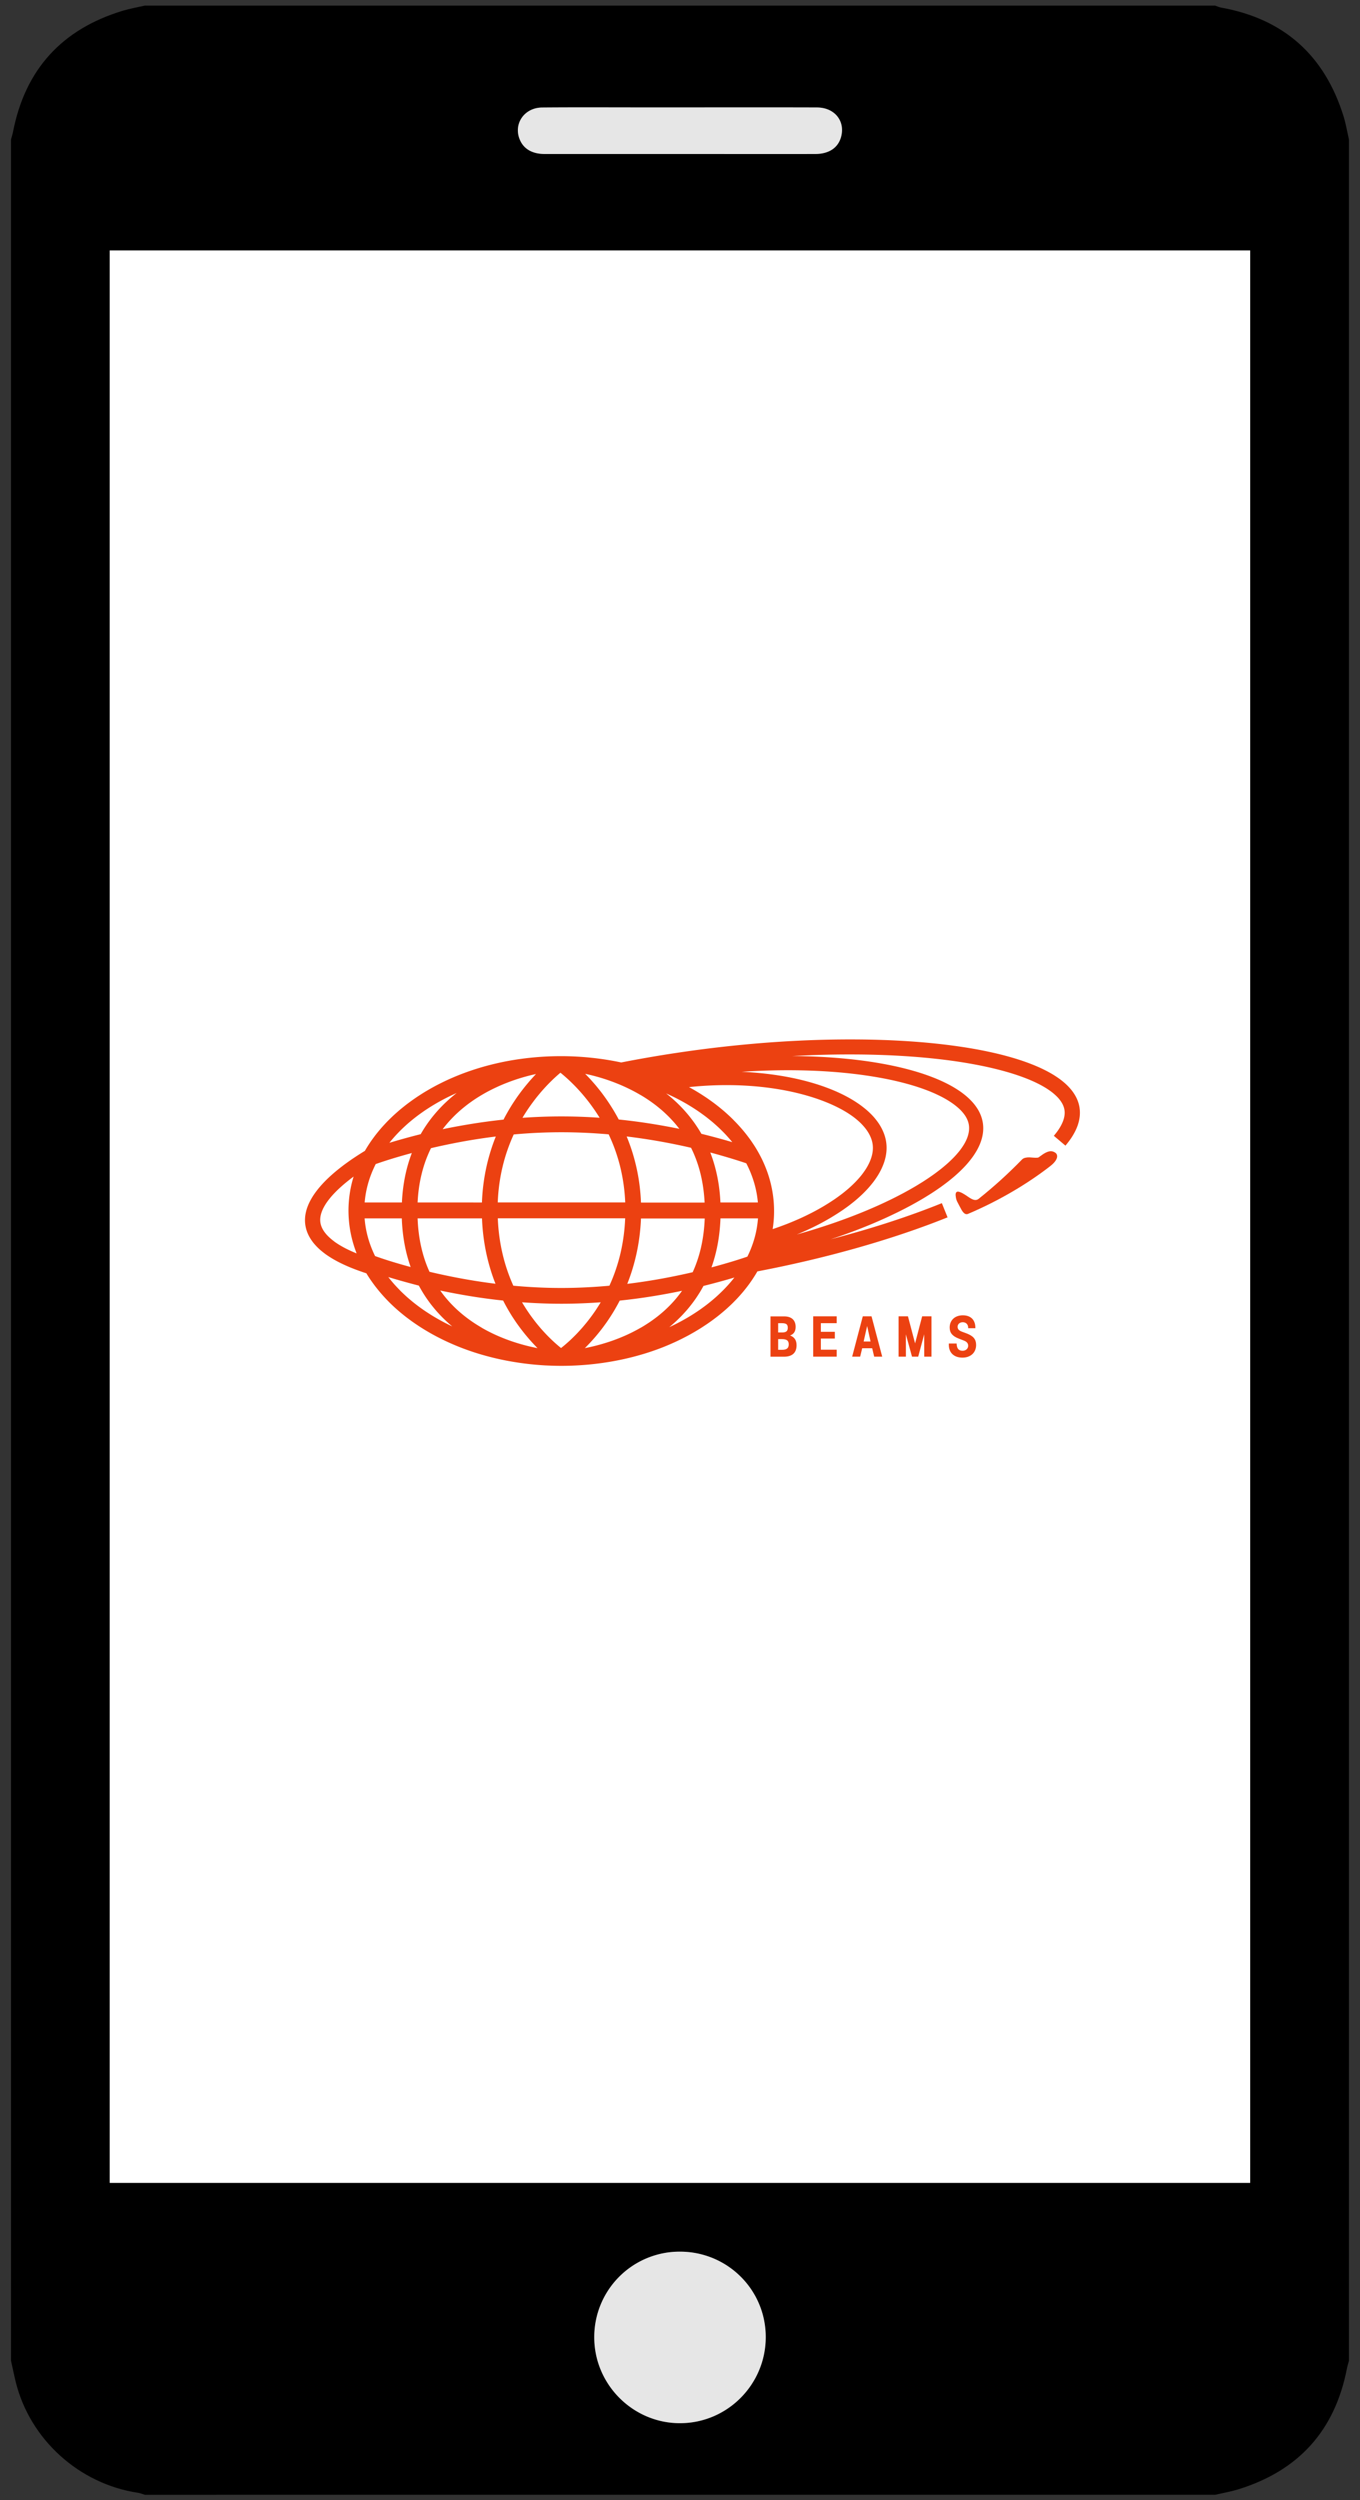 <svg xmlns="http://www.w3.org/2000/svg" id="base" viewBox="0 0 252 463"><rect x="0" y="0" width="252" height="463" fill="#333333" stroke="none"/><defs><style>.cls-2{fill:#ec4111}</style></defs><path d="M2.04 437.21V25.83c.13-.49.29-.97.38-1.46 2.27-11.56 9.1-18.98 20.33-22.38 1.34-.4 2.72-.64 4.08-.95h198.33c.36.12.7.29 1.07.36 11.68 2.09 19.22 8.87 22.73 20.16.43 1.39.67 2.85.99 4.28v411.37c-.13.49-.29.96-.38 1.46-2.24 11.48-8.98 18.89-20.13 22.33-1.4.43-2.85.68-4.28 1.01H26.84c-.42-.13-.84-.3-1.27-.37-10.91-1.64-20.01-9.87-22.65-20.51-.32-1.3-.58-2.61-.87-3.91ZM20.33 46.38v357.87h211.32V46.38H20.33Zm121.56 386.41c-.01-8.77-7.13-15.82-15.95-15.8-8.8.02-15.86 7.12-15.83 15.91.03 8.75 7.23 15.9 15.95 15.86 8.75-.04 15.84-7.2 15.83-15.97ZM126 19.89h-6.78c-6.26 0-12.52-.04-18.78.02-3.27.03-5.29 2.96-4.17 5.84.69 1.79 2.29 2.77 4.66 2.77 8.91.01 17.82 0 26.72 0h23.43c2.6 0 4.31-1.22 4.81-3.34.67-2.88-1.31-5.27-4.52-5.28-8.46-.04-16.91-.01-25.37-.02Z"/><path d="M20.33 46.38h211.32v357.87H20.33V46.38Z" style="fill:#fff"/><path d="M141.89 432.78c.01 8.77-7.08 15.93-15.83 15.97-8.72.04-15.92-7.11-15.95-15.86a15.825 15.825 0 0 1 15.83-15.91c8.82-.02 15.94 7.03 15.95 15.8ZM126 19.89c8.46 0 16.91-.02 25.37.01 3.21.01 5.2 2.4 4.52 5.28-.49 2.11-2.2 3.33-4.81 3.34-7.81.02-15.62 0-23.43 0h-26.72c-2.37 0-3.97-.99-4.66-2.77-1.12-2.88.9-5.8 4.17-5.84 6.26-.06 12.52-.02 18.78-.02H126Z" style="fill:#e6e6e6"/><path d="M157.3 198.77c8.81.94 15.72 2.98 19.45 5.75 1.64 1.21 2.58 2.5 2.78 3.83.03.18.04.38.04.59 0 5.91-12.81 14.33-31.94 19.68 2.58-1.05 4.98-2.27 7.14-3.63 6.52-4.05 9.97-8.91 9.46-13.28-.28-2.38-1.73-4.66-4.21-6.61-3.23-2.55-8.04-4.49-13.9-5.62-2.78-.53-5.7-.86-8.71-.99 6.99-.47 13.73-.38 19.9.28Zm-23.46 40.32c-2.69 2.68-6.05 4.94-9.83 6.69 2.34-1.92 4.6-4.41 6.34-7.64 2.23-.55 4.16-1.09 5.73-1.56-.67.86-1.42 1.7-2.24 2.51m-15.14 6.8c-3.99 2.31-8.04 3.33-10.33 3.77a34.767 34.767 0 0 0 6.46-8.8c4.22-.44 8.13-1.1 11.55-1.82-1.92 2.72-4.48 5.01-7.68 6.86m-14.73 3.75c-1.14-.91-3.33-2.84-5.5-5.83-.63-.86-1.2-1.74-1.74-2.65 2.35.17 4.79.27 7.29.27s4.93-.1 7.29-.27c-.54.9-1.12 1.78-1.76 2.64-2.21 2.99-4.43 4.93-5.59 5.83m-14.67-3.75c-3.22-1.86-5.79-4.17-7.72-6.9 3.45.73 7.38 1.41 11.66 1.86a34.03 34.03 0 0 0 2.95 4.8c1.19 1.62 2.37 2.95 3.42 4.01-2.3-.44-6.33-1.46-10.31-3.76m-15.15-6.92c-.8-.8-1.53-1.62-2.19-2.48 1.55.47 3.46 1.02 5.66 1.58 1.7 3.18 3.9 5.65 6.19 7.56-3.73-1.76-7.02-4-9.67-6.66m-12.23-9.1c-1.5-1.12-2.35-2.27-2.53-3.47-.36-2.36 1.88-5.36 6.15-8.52-.62 2.02-.94 4.12-.95 6.25 0 2.74.51 5.41 1.51 7.98-1.68-.68-3.09-1.43-4.18-2.23m5.66-4.26h6.89c.12 3.42.72 6.41 1.64 9.01-3.09-.83-5.38-1.59-6.59-2.03-1.1-2.24-1.76-4.59-1.94-6.98m8.75-12.1c-1.01 2.63-1.68 5.68-1.84 9.16h-6.9c.2-2.47.91-4.87 2.05-7.12 1.26-.44 3.58-1.21 6.69-2.04m8.31-11.12c-2.43 1.9-4.82 4.39-6.67 7.63-2.26.56-4.21 1.12-5.8 1.6 3-3.77 7.3-6.94 12.47-9.23m7.19 35.33c-4.58-.57-8.74-1.39-12.23-2.22-1.33-2.92-2.06-6.22-2.2-9.89h11.93c.18 4.69 1.17 8.75 2.5 12.11m-2.51-15.05H77.38c.18-3.74 1.01-7.09 2.48-10.06 3.45-.81 7.53-1.61 12.01-2.16-1.37 3.41-2.4 7.51-2.57 12.22m10.01-23.78c-.99 1.04-2.1 2.33-3.21 3.86-.92 1.28-1.89 2.8-2.8 4.57-4.12.44-7.92 1.08-11.28 1.78 1.87-2.47 4.29-4.6 7.27-6.36 3.82-2.25 7.68-3.36 10.02-3.86m4.54-.24c1.17.94 3.41 2.92 5.63 5.93.58.79 1.13 1.6 1.63 2.41a100.31 100.31 0 0 0-14.3.01c.49-.83 1.02-1.64 1.6-2.44 2.14-2.99 4.31-4.97 5.44-5.92m11.99 26.97c-.18 4.46-1.16 8.63-2.92 12.48-2.86.26-5.85.42-8.92.42s-6.04-.16-8.88-.42c-1.74-3.85-2.7-8.02-2.88-12.48h23.6m-23.61-2.94c.17-4.47 1.16-8.67 2.96-12.59 2.83-.26 5.8-.41 8.84-.41s5.95.15 8.75.39c1.86 3.92 2.88 8.13 3.07 12.61H92.23m26.43-19.92c2.95 1.74 5.35 3.84 7.22 6.29-3.33-.68-7.12-1.31-11.23-1.73-.94-1.77-1.94-3.29-2.88-4.57a36.209 36.209 0 0 0-3.34-3.89c2.31.48 6.3 1.59 10.23 3.91m17.3 4.68c-2.32-2.33-5.14-4.41-8.29-6.13 14.31-1.49 25.72 1.78 30.77 5.76 1.94 1.53 3.08 3.25 3.27 4.95.02.18.03.37.03.56 0 3.22-3.06 7.02-8.33 10.3-2.98 1.87-6.45 3.46-10.24 4.73.17-1.1.26-2.18.26-3.3v-.05c0-6.1-2.58-11.92-7.48-16.82m-2.45 18.18h6.95c-.18 2.43-.84 4.82-1.97 7.09-1.24.42-3.55 1.17-6.65 1.99.94-2.62 1.54-5.63 1.67-9.08m4.78-10.2c1.21 2.33 1.93 4.77 2.15 7.26h-6.94c-.16-3.53-.85-6.61-1.88-9.26 3.18.85 5.51 1.61 6.68 2m-8.33-5.47c-1.83-3.16-4.14-5.6-6.53-7.47 4.05 1.8 7.62 4.18 10.45 7.02.65.65 1.25 1.32 1.81 2.01-1.56-.47-3.49-1-5.73-1.55m-13.84.49c4.46.54 8.52 1.31 11.93 2.1 1.49 2.99 2.32 6.37 2.51 10.15h-11.79c-.18-4.72-1.24-8.83-2.65-12.24m2.65 15.18h11.81c-.14 3.7-.89 7.02-2.23 9.95-3.48.81-7.6 1.61-12.12 2.16 1.34-3.37 2.35-7.42 2.54-12.11m81.27-20.49c-.3-1.96-1.52-3.74-3.65-5.31-10.19-7.51-40.16-9.55-71.26-4.83-3.38.51-6.73 1.09-10.02 1.74-3.57-.76-7.3-1.16-11.04-1.17-10.44-.02-20.29 2.89-27.72 8.19-3.8 2.71-6.74 5.89-8.74 9.35-7.8 4.75-11.67 9.52-11.03 13.75.29 1.94 1.52 3.74 3.64 5.3 1.9 1.4 4.5 2.6 7.66 3.62 1.12 1.84 2.51 3.61 4.16 5.28 3.58 3.6 8.34 6.58 13.75 8.63 4.75 1.8 10.02 2.87 15.4 3.16h.06c.89.04 1.79.07 2.68.07 6.31.01 12.59-1.08 18.16-3.16 5.42-2.03 10.19-5 13.79-8.58 1.81-1.8 3.29-3.72 4.46-5.75 12.85-2.45 25.11-5.94 35.24-10.01l-1.06-2.63c-6.17 2.5-13.16 4.76-20.6 6.69 5.1-1.67 9.8-3.63 13.92-5.77 9.95-5.18 15.02-10.78 14.28-15.75-.3-2.04-1.59-3.92-3.82-5.58-5.86-4.34-17.62-6.74-31.51-6.83 7.83-.43 15.34-.4 22.28.11 11.95.88 21.29 3.22 25.63 6.42 1.5 1.11 2.36 2.27 2.54 3.46.21 1.38-.45 2.99-1.97 4.78l2.15 1.82c2.07-2.43 2.95-4.8 2.61-7.02" class="cls-2"/><path d="M192.77 214.09c-.16.13-.33.29-.51.3-.51.05-.99-.04-1.52-.06-.52-.01-1.05.08-1.35.38-2.7 2.77-5.25 5.06-8.05 7.3-1 .8-2.19-.82-3.47-1.25-.87-.33-.8.45-.8.59.09 1.06.38 1.29.82 2.19.34.65.79 1.55 1.48 1.26 6.05-2.57 11.23-5.74 15.2-8.82 1.69-1.31 1.43-2.21.97-2.51-.94-.67-1.95.03-2.78.64Zm-47.83 35.88h-.75v-1.98h.71c.88 0 1.25.29 1.25.97s-.36 1.01-1.2 1.01Zm-.75-4.93h.68c.82 0 1.1.22 1.1.85s-.31.87-1.06.87h-.72v-1.71m2.2 2.27c.7-.25 1.04-.78 1.04-1.59 0-1.25-.77-1.95-2.12-1.95h-2.54v7.47h2.49c1.53 0 2.34-.73 2.34-2.12 0-.93-.38-1.5-1.21-1.82m8.64-3.54h-4.35v7.47h4.35v-1.29h-2.93v-2.06h2.59v-1.25h-2.59v-1.6h2.93v-1.27zm5.65 1.81.63 2.85h-1.28l.64-2.85Zm.81-1.81h-1.62l-1.97 7.47h1.48l.38-1.56h1.85l.37 1.56h1.49l-1.98-7.47m11.11 0v7.47h-1.34l-.01-4.15-1.11 4.15h-1.15l-1.14-4.14.01 4.14h-1.36v-7.47h1.74l1.32 5.01 1.31-5.01h1.73zm8.13 2.19v-.07c0-1.46-.86-2.31-2.32-2.31s-2.44.9-2.44 2.26c0 1 .5 1.6 1.72 2.07l.89.34c.56.21.82.53.82.97 0 .53-.44.93-1.03.93-.74 0-1.09-.42-1.11-1.34h-1.45v.21c0 1.5.95 2.4 2.54 2.4 1.5 0 2.52-.94 2.52-2.34 0-1.06-.51-1.67-1.78-2.15l-.86-.32c-.56-.21-.79-.48-.79-.91 0-.49.4-.84.95-.84.61 0 1.01.41 1.01 1.04v.07h1.35Z" class="cls-2"/></svg>